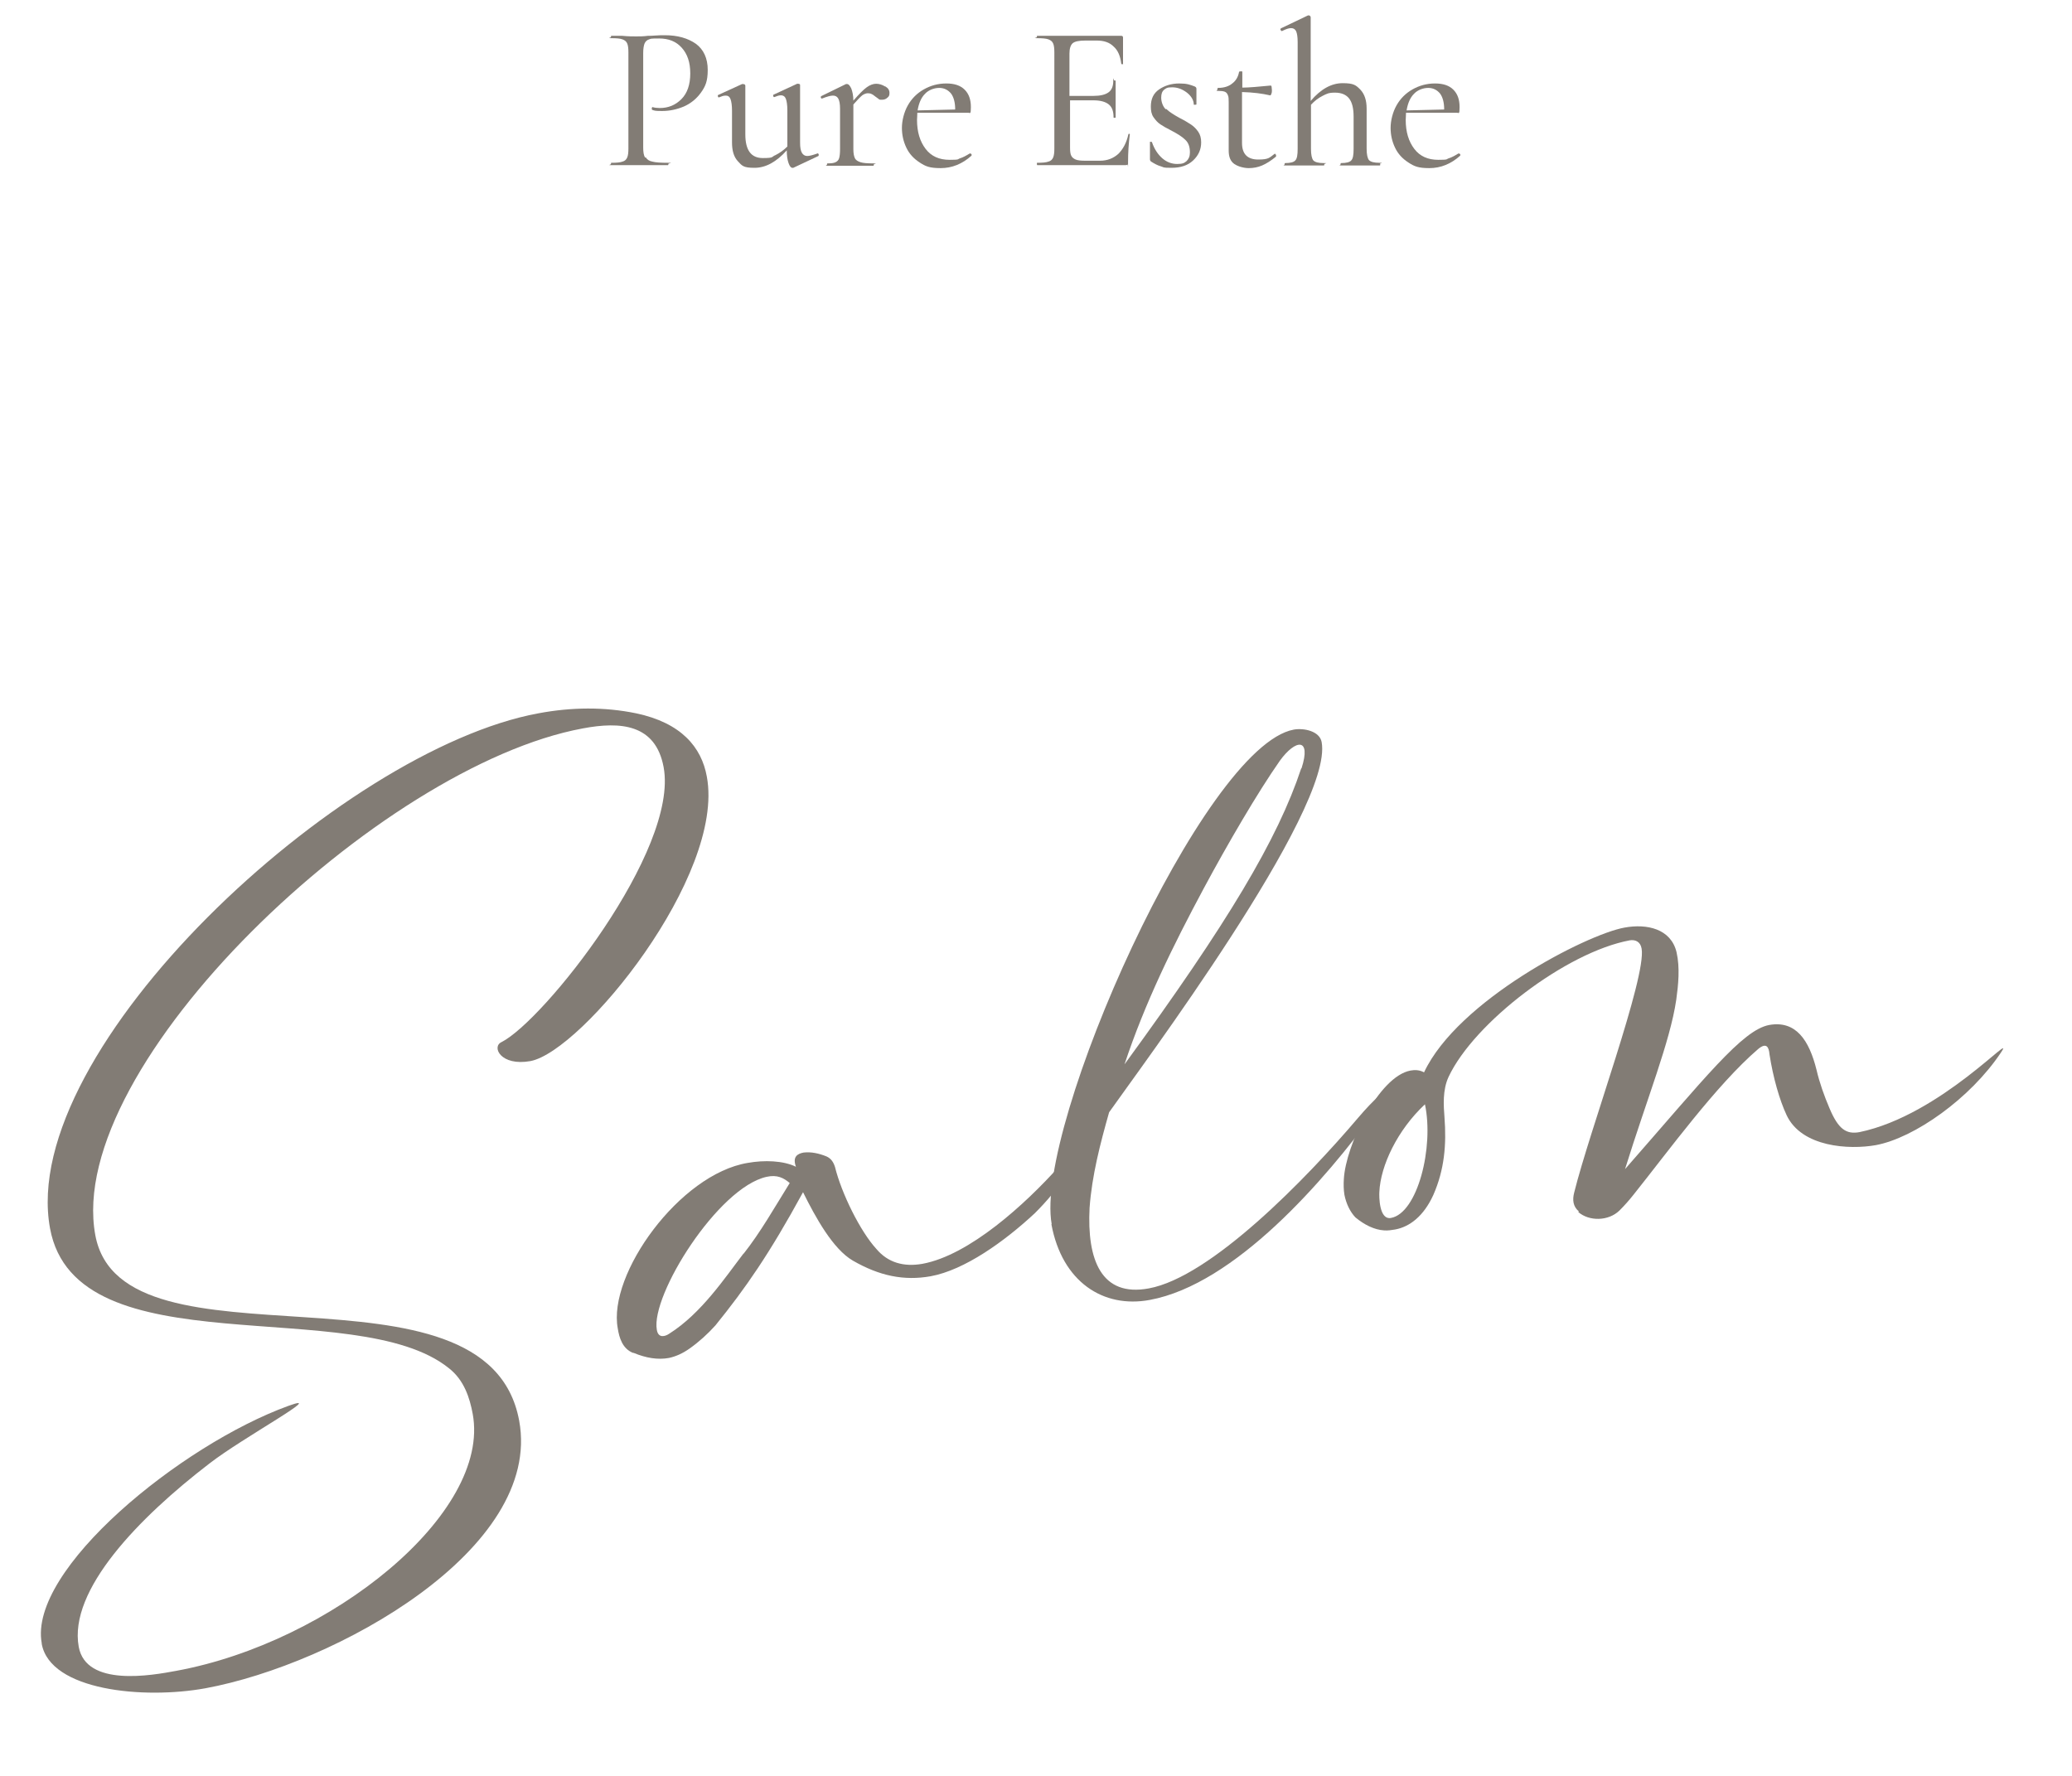 <?xml version="1.0" encoding="UTF-8"?>
<svg id="_レイヤー_1" data-name="レイヤー_1" xmlns="http://www.w3.org/2000/svg" version="1.1" viewBox="0 0 700 600">
  <!-- Generator: Adobe Illustrator 29.0.1, SVG Export Plug-In . SVG Version: 2.1.0 Build 192)  -->
  <defs>
    <style>
      .st0 {
        fill: #827c75;
      }
    </style>
  </defs>
  <g>
    <path class="st0" d="M14.1,555.2c-4.6-24.9,47-67,83.3-80.2,13.7-5-15.4,10.7-26.7,19.5-23.7,18.2-47.6,42.7-44.1,61.9,2.5,13.6,24.5,9.7,33,8.1,52.2-9.6,106.3-53.1,100.1-86.8-1-5.4-2.9-11.4-8-15.4-31.5-25.5-126,.7-134.8-47.3-11.1-60.6,98.1-161.7,165-174,11.2-2.1,22.3-2.2,33,0,15.2,3.2,22.1,11.4,23.9,21.4,6.2,33.5-42.1,92.8-59.6,96.1-10,1.8-13.2-4.8-9.8-6.4,14.3-7.2,60-64.8,54.8-92.9-2.7-14.6-14.6-15.5-27.3-13.1-68.4,12.6-175.3,113.6-164.7,171.2,9,49,132.4,4.1,143.2,62.7,8,43.5-62.1,82.3-106,90.4-20.9,3.8-52.4.8-55.3-15Z"/>
    <path class="st0" d="M213.9,457.1c-3.6-1.4-4.7-5.1-5.2-8.3-3.4-18.3,20.9-52.1,43.9-55.9,5.6-1,12-.8,16.3,1.3-1.2-3.3.4-4.4,2.6-4.8,2.6-.3,5.2.3,7.7,1.3,1.6.7,2.4,2,2.9,3.6,2.2,8.9,8.5,21.7,14,27.7,3.9,4.6,9.2,6.1,15.5,5,15.9-2.9,34.8-20.2,46.1-32.8,1.4-1.5,2.9-3.4,4.4-5.1.4-.3.5-.5,1-.4.7.3.1.8.2,1-.6,2.6-1.8,4.9-3,6.9-2.8,4.8-6.7,9.3-10.7,13.3-10.2,9.5-23.7,19.2-35.2,21.3-9,1.6-17.3-.1-26.3-5.3-6.7-3.9-12.6-14.6-16.8-23.1-11.4,20.9-19.4,32.4-29.6,45-2.6,2.9-5.6,5.6-8.7,7.8-2.4,1.7-4.7,2.7-7,3.2-3.8.7-7.8,0-11.9-1.7ZM251.2,423.6c5.7-7.2,10.5-15.7,15.6-23.9-2-1.7-4.2-2.9-7.8-2.1-16.4,3.6-39.2,40-37.1,51.7.5,3,2.9,2.2,4.2,1.3,10.9-6.9,18.8-18.9,25.1-27.1Z"/>
    <path class="st0" d="M355.3,413.6c-6-32.9,51.3-161.5,81.8-167.1,3.4-.6,8.7.5,9.4,4.2,4.2,22.7-62,111.1-71.8,125.1-3,10.6-5.8,21.3-6.6,32.3-.9,17.5,3.9,30.2,20,27.2,20.9-3.8,53.2-37,70.6-57.5,5.8-6.8,9.2-9.5,9.4-8.5.1.6-1,2.6-3.4,6-17.1,23.5-47.5,58.6-76.3,63.9-15.7,2.9-29.6-6.1-33.2-25.6ZM439.7,259.6c3.4-10.5-2-9.9-7.3-2.6-7.5,10.7-17.7,28.2-25.7,43.1-10.4,19.4-19.9,38.7-26.8,59.5,34.9-47.8,51.8-76.1,59.7-100Z"/>
    <path class="st0" d="M533.4,409.3c-2-1.7-2.2-3.9-1.6-6.3,5.3-21.4,24.5-72.9,22.8-82.5-.4-2.4-2.2-3.1-4-2.8-21.5,4-52.6,27.8-61.2,46.1-2.1,4.5-1.7,9.8-1.4,13.7.7,9.2,0,17.7-3.8,26.3-3.2,7-7.9,10.7-12.9,11.6-1.2.2-2.4.4-3.7.3-3.3-.2-6.7-1.9-9.7-4.4-1.8-1.9-3.1-4.6-3.7-7.6-.3-1.8-.3-3.7-.2-5.3.6-11.4,11.8-34.7,22.5-36.7,1.6-.3,3.1-.2,4.6.6,11.4-24.3,54.9-46.6,67.7-48.9,7.6-1.4,15.7.4,17.6,8.3,1.2,5.3.6,11-.1,16.1-2.1,14.2-9.8,33.1-17.3,57.2,27.1-30.9,39.6-47,48.7-48.7,9-1.6,13.5,5.1,16,15.2,1,4.3,2.6,8.8,4.4,13,3,7.1,5.7,8.8,10.1,8,27.6-5.7,53.3-35.1,47.8-26.9-10.3,15.5-29.3,28.9-42.3,31.3-9,1.6-25,.7-30.1-10.1-2.4-5.1-4.6-12.8-5.8-20.6-.2-2.4-1-4.1-3.8-1.8-14.1,12.1-30.5,34.7-42.1,49.2-1.5,1.9-3,3.6-4.8,5.4-3.7,3.6-10.2,3.7-13.9.5ZM481.4,373.1c-9.3,8.7-15,20.7-15.4,29.6-.1,1.5-.1,9.5,3.9,8.8,9-1.6,14.6-23.9,11.5-38.4Z"/>
  </g>
  <g>
    <path class="st0" d="M218.2,53.2c.4.7,1.1,1.2,2.2,1.4,1.1.3,2.9.4,5.2.4s.2.1.2.4,0,.4-.2.4c-1.9,0-3.4,0-4.5,0h-6.1c0,0-4.8,0-4.8,0-.8,0-2,0-3.6,0s-.2-.1-.2-.4,0-.4.2-.4c1.7,0,2.9-.1,3.7-.4.8-.2,1.3-.7,1.6-1.4.3-.7.4-1.7.4-3.1V17.8c0-1.4-.1-2.4-.4-3.1-.3-.7-.8-1.1-1.6-1.4-.8-.3-2-.4-3.7-.4s-.2-.1-.2-.4,0-.4.2-.4h3.6c2,.2,3.5.2,4.7.2s2.5,0,4-.2c.6,0,1.4,0,2.6-.1s2.2-.1,3.1-.1c4.3,0,7.8,1,10.5,2.9,2.6,1.9,4,4.9,4,8.8s-.8,5.6-2.3,7.7c-1.5,2.1-3.5,3.7-5.8,4.7-2.4,1-4.8,1.5-7.3,1.5s-2.5-.1-3.4-.4c0,0-.1-.1-.1-.4s0-.3.1-.4.2-.2.2-.1c.7.2,1.5.3,2.4.3,2.9,0,5.3-1,7.3-3,2-2,3-4.9,3-8.7s-1-6.6-2.9-8.7c-1.9-2.1-4.4-3.1-7.6-3.1s-2.7.1-3.4.3-1.2.7-1.5,1.3c-.3.7-.5,1.8-.5,3.3v32c0,1.5.2,2.6.6,3.3Z"/>
    <path class="st0" d="M276.2,51.8c.2,0,.3.1.4.4,0,.2,0,.4-.1.5l-8.5,4h-.3c-.5,0-.9-.5-1.3-1.6-.4-1.1-.6-2.6-.6-4.3-3.5,3.9-7.1,5.9-10.9,5.9s-4.2-.7-5.6-2.2c-1.4-1.5-2-3.6-2-6.4v-10.7c0-1.8-.2-3.1-.5-3.9-.3-.8-.8-1.2-1.6-1.2s-1.3.2-2.3.6h-.1c-.1,0-.2-.1-.3-.4,0-.2,0-.4.1-.4l8.1-3.7h.3c.1,0,.3,0,.5.1s.3.3.3.4v16.5c0,5.4,2,8,5.9,8s2.8-.4,4.3-1c1.4-.7,2.8-1.7,4-2.9v-12.2c0-1.8-.2-3.1-.5-3.9-.3-.8-.9-1.2-1.6-1.2s-1.3.2-2.3.6h-.1c-.1,0-.2-.1-.3-.4,0-.2,0-.4.1-.4l8-3.7h.3c.1,0,.3,0,.5.1.2.1.2.3.2.4v19.4c0,1.6.2,2.7.6,3.4.4.7,1,1.1,1.8,1.1s1.9-.3,3.6-.9h.1Z"/>
    <path class="st0" d="M299.1,29.2c1,.6,1.4,1.3,1.4,2.2s-.2,1.2-.7,1.6c-.4.4-1,.7-1.8.7s-.9,0-1.2-.3c-.3-.2-.7-.5-1.1-.8-.5-.4-.9-.7-1.2-.8-.3-.2-.8-.3-1.3-.3s-1.2.2-1.9.7c-.6.5-1.6,1.5-3,3.1v15.1c0,1.4.2,2.4.5,3,.3.7,1,1.1,1.9,1.4.9.3,2.4.4,4.3.4s.2.1.2.4,0,.4-.2.4c-1.5,0-2.8,0-3.7,0h-5.2c0,0-3.8,0-3.8,0-.7,0-1.5,0-2.7,0s-.2-.1-.2-.4,0-.4.2-.4c1.2,0,2.1-.1,2.7-.4.6-.3,1-.7,1.2-1.4.2-.7.3-1.7.3-3v-13.7c0-1.5-.2-2.7-.6-3.4-.4-.7-1-1-1.8-1s-1.9.3-3.7,1h0c-.2,0-.3-.1-.4-.3,0-.2,0-.4.1-.5l8.4-4.1h.4c.5,0,.9.5,1.4,1.5.4,1.1.7,2.4.7,4.1,1.9-2.2,3.4-3.7,4.5-4.5,1.1-.8,2.2-1.2,3.2-1.2s2,.3,3,.9Z"/>
    <path class="st0" d="M327.8,51.9c.1,0,.3,0,.4.2.1.2.1.3,0,.5-3.1,2.8-6.6,4.2-10.4,4.2s-5.1-.6-7.1-1.9-3.5-2.9-4.5-5c-1-2.1-1.5-4.3-1.5-6.7s.7-5.3,2-7.6c1.3-2.3,3.1-4.1,5.4-5.4,2.3-1.3,4.8-2,7.6-2s4.8.7,6.2,2.1c1.4,1.4,2.1,3.3,2.1,5.9s-.3,1.9-.8,1.9h-17.3c0,1.1-.1,1.9-.1,2.4,0,4.1,1,7.3,2.9,9.8,1.9,2.5,4.6,3.7,8.1,3.7s2.6-.2,3.5-.5c1-.3,2.1-.9,3.4-1.7h0ZM312.5,31.7c-1.3,1.3-2.1,3.2-2.5,5.6l12.7-.3c0-2.4-.5-4.2-1.4-5.4-1-1.2-2.3-1.9-4-1.9s-3.6.7-4.8,2Z"/>
    <path class="st0" d="M381.3,45.2c.3,0,.4.1.4.2-.4,3-.6,6.2-.6,9.4s0,.6-.2.8-.5.2-.9.2h-29.6c0,0-.1-.1-.1-.4s0-.4.1-.4c1.7,0,3-.1,3.8-.4.8-.2,1.3-.7,1.6-1.4.3-.7.4-1.7.4-3.1V17.8c0-1.4-.1-2.4-.4-3.1-.3-.7-.8-1.1-1.6-1.4-.8-.3-2.1-.4-3.8-.4s-.1-.1-.1-.4,0-.4.1-.4h28.4c.4,0,.6.2.6.6v8.8c.1.1,0,.2-.2.2s-.4,0-.4-.2c-.3-2.5-1.1-4.5-2.6-5.8-1.4-1.4-3.3-2-5.7-2h-3.8c-2.2,0-3.6.3-4.3.9-.7.6-1.1,1.8-1.1,3.5v14.3h8.1c2.3,0,4-.4,5.1-1.2,1.1-.8,1.6-2.1,1.6-3.9s.1-.1.4-.1.4,0,.4.1v5.8c0,1.4,0,2.4,0,3.1v3.5c0,0,0,.1-.3.1s-.4,0-.4-.1c0-2.1-.5-3.5-1.6-4.4-1.1-.9-2.8-1.4-5.2-1.4h-7.9v16c0,1.2.1,2.1.4,2.7.3.6.8,1,1.5,1.3.7.3,1.8.4,3.2.4h5c2.5,0,4.5-.8,6.2-2.3,1.6-1.6,2.8-3.8,3.4-6.6,0-.1.1-.2.4-.2Z"/>
    <path class="st0" d="M394,36.8c1,1,2.6,2,4.6,3.1,1.6.8,2.9,1.6,3.8,2.2.9.6,1.7,1.4,2.4,2.4.7,1,1,2.2,1,3.6,0,2.4-.9,4.4-2.7,6.1-1.8,1.7-4.2,2.5-7.4,2.5s-2.4-.2-3.5-.5c-1.1-.3-2.2-.9-3.3-1.6-.3-.2-.4-.5-.4-.8v-5.7c-.1-.1,0-.2.2-.2.3,0,.4,0,.5.2.8,2.3,2,4.1,3.5,5.4,1.5,1.3,3.2,1.9,5,1.9s2.4-.3,3.2-1c.7-.7,1.1-1.6,1.1-2.9,0-1.9-.5-3.3-1.6-4.3-1-1-2.6-2-4.7-3.1-1.6-.8-2.8-1.5-3.7-2.1-.9-.6-1.6-1.4-2.3-2.4s-.9-2.2-.9-3.6c0-2.6.9-4.5,2.8-5.8,1.9-1.3,4.2-2,6.8-2s3.6.4,5.2,1c.4.2.6.4.6.8,0,1,0,1.8,0,2.3v3c0,0-.2.1-.5.1s-.4,0-.4-.1c0-1.4-.8-2.8-2.3-4-1.6-1.2-3.2-1.8-5-1.8s-2,.3-2.7.8c-.7.6-1,1.4-1,2.7s.5,2.9,1.5,3.9Z"/>
    <path class="st0" d="M430.8,52.1c.1,0,.3.1.3.3,0,.2,0,.4,0,.5-1.7,1.4-3.3,2.4-4.7,3-1.4.6-2.9.9-4.5.9s-3.6-.5-4.9-1.4c-1.3-.9-1.9-2.4-1.9-4.5v-16.3c0-1.1,0-1.9-.3-2.5-.2-.5-.5-.9-1-1.1-.5-.2-1.3-.3-2.3-.3s-.2-.2-.2-.5,0-.5.2-.5c2,0,3.6-.5,4.8-1.5,1.2-.9,2-2.2,2.3-3.9,0-.1.2-.2.6-.2s.5,0,.5.2v5.3c2.2,0,5.4-.3,9.6-.7.1,0,.3.2.3.5,0,.3.1.7.1,1.1s0,.8-.2,1.2c-.1.4-.3.6-.5.5-2.6-.6-5.7-1-9.4-1.1v17.2c0,3.7,1.8,5.6,5.5,5.6s3.8-.7,5.6-2h.1Z"/>
    <path class="st0" d="M466.3,55.5c0,.3,0,.4-.2.4-1.2,0-2.1,0-2.7,0h-3.8c0,0-3.9,0-3.9,0-.7,0-1.5,0-2.6,0s-.2-.1-.2-.4,0-.4.2-.4c1.7,0,2.9-.3,3.4-.9.6-.6.8-1.9.8-3.9v-10.9c0-2.8-.5-4.8-1.5-6.1-1-1.3-2.6-2-4.8-2s-2.8.4-4.2,1.1c-1.4.7-2.7,1.7-3.9,3v14.9c0,2,.3,3.3.8,3.9.6.6,1.7.9,3.5.9s.2.1.2.4,0,.4-.2.4c-1.2,0-2.1,0-2.7,0h-3.8c0,0-3.9,0-3.9,0-.7,0-1.5,0-2.6,0s-.2-.1-.2-.4,0-.4.2-.4c1.7,0,2.9-.3,3.4-.9.6-.6.8-1.9.8-3.9V14.2c0-1.7-.2-2.9-.5-3.6-.3-.7-.9-1.1-1.7-1.1s-1.7.3-3.1,1h0c-.2,0-.3-.1-.5-.4-.1-.2,0-.4.1-.5l9.2-4.4h.2c.2,0,.3,0,.5.2.1.1.2.3.2.4v28.3c3.4-4,7-6,10.8-6s4.5.7,6,2.2c1.4,1.5,2.1,3.6,2.1,6.4v13.5c0,2,.3,3.3.8,3.9.6.6,1.7.9,3.5.9s.2.1.2.4Z"/>
    <path class="st0" d="M492.9,51.9c.1,0,.3,0,.4.2.1.2.1.3,0,.5-3.1,2.8-6.6,4.2-10.4,4.2s-5.1-.6-7.1-1.9-3.5-2.9-4.5-5c-1-2.1-1.5-4.3-1.5-6.7s.7-5.3,2-7.6c1.3-2.3,3.1-4.1,5.4-5.4,2.3-1.3,4.8-2,7.6-2s4.8.7,6.2,2.1c1.4,1.4,2.1,3.3,2.1,5.9s-.3,1.9-.8,1.9h-17.3c0,1.1-.1,1.9-.1,2.4,0,4.1,1,7.3,2.9,9.8,1.9,2.5,4.6,3.7,8.1,3.7s2.6-.2,3.5-.5c1-.3,2.1-.9,3.4-1.7h0ZM477.7,31.7c-1.3,1.3-2.1,3.2-2.5,5.6l12.7-.3c0-2.4-.5-4.2-1.4-5.4-1-1.2-2.3-1.9-4-1.9s-3.6.7-4.8,2Z"/>
  </g>
</svg>